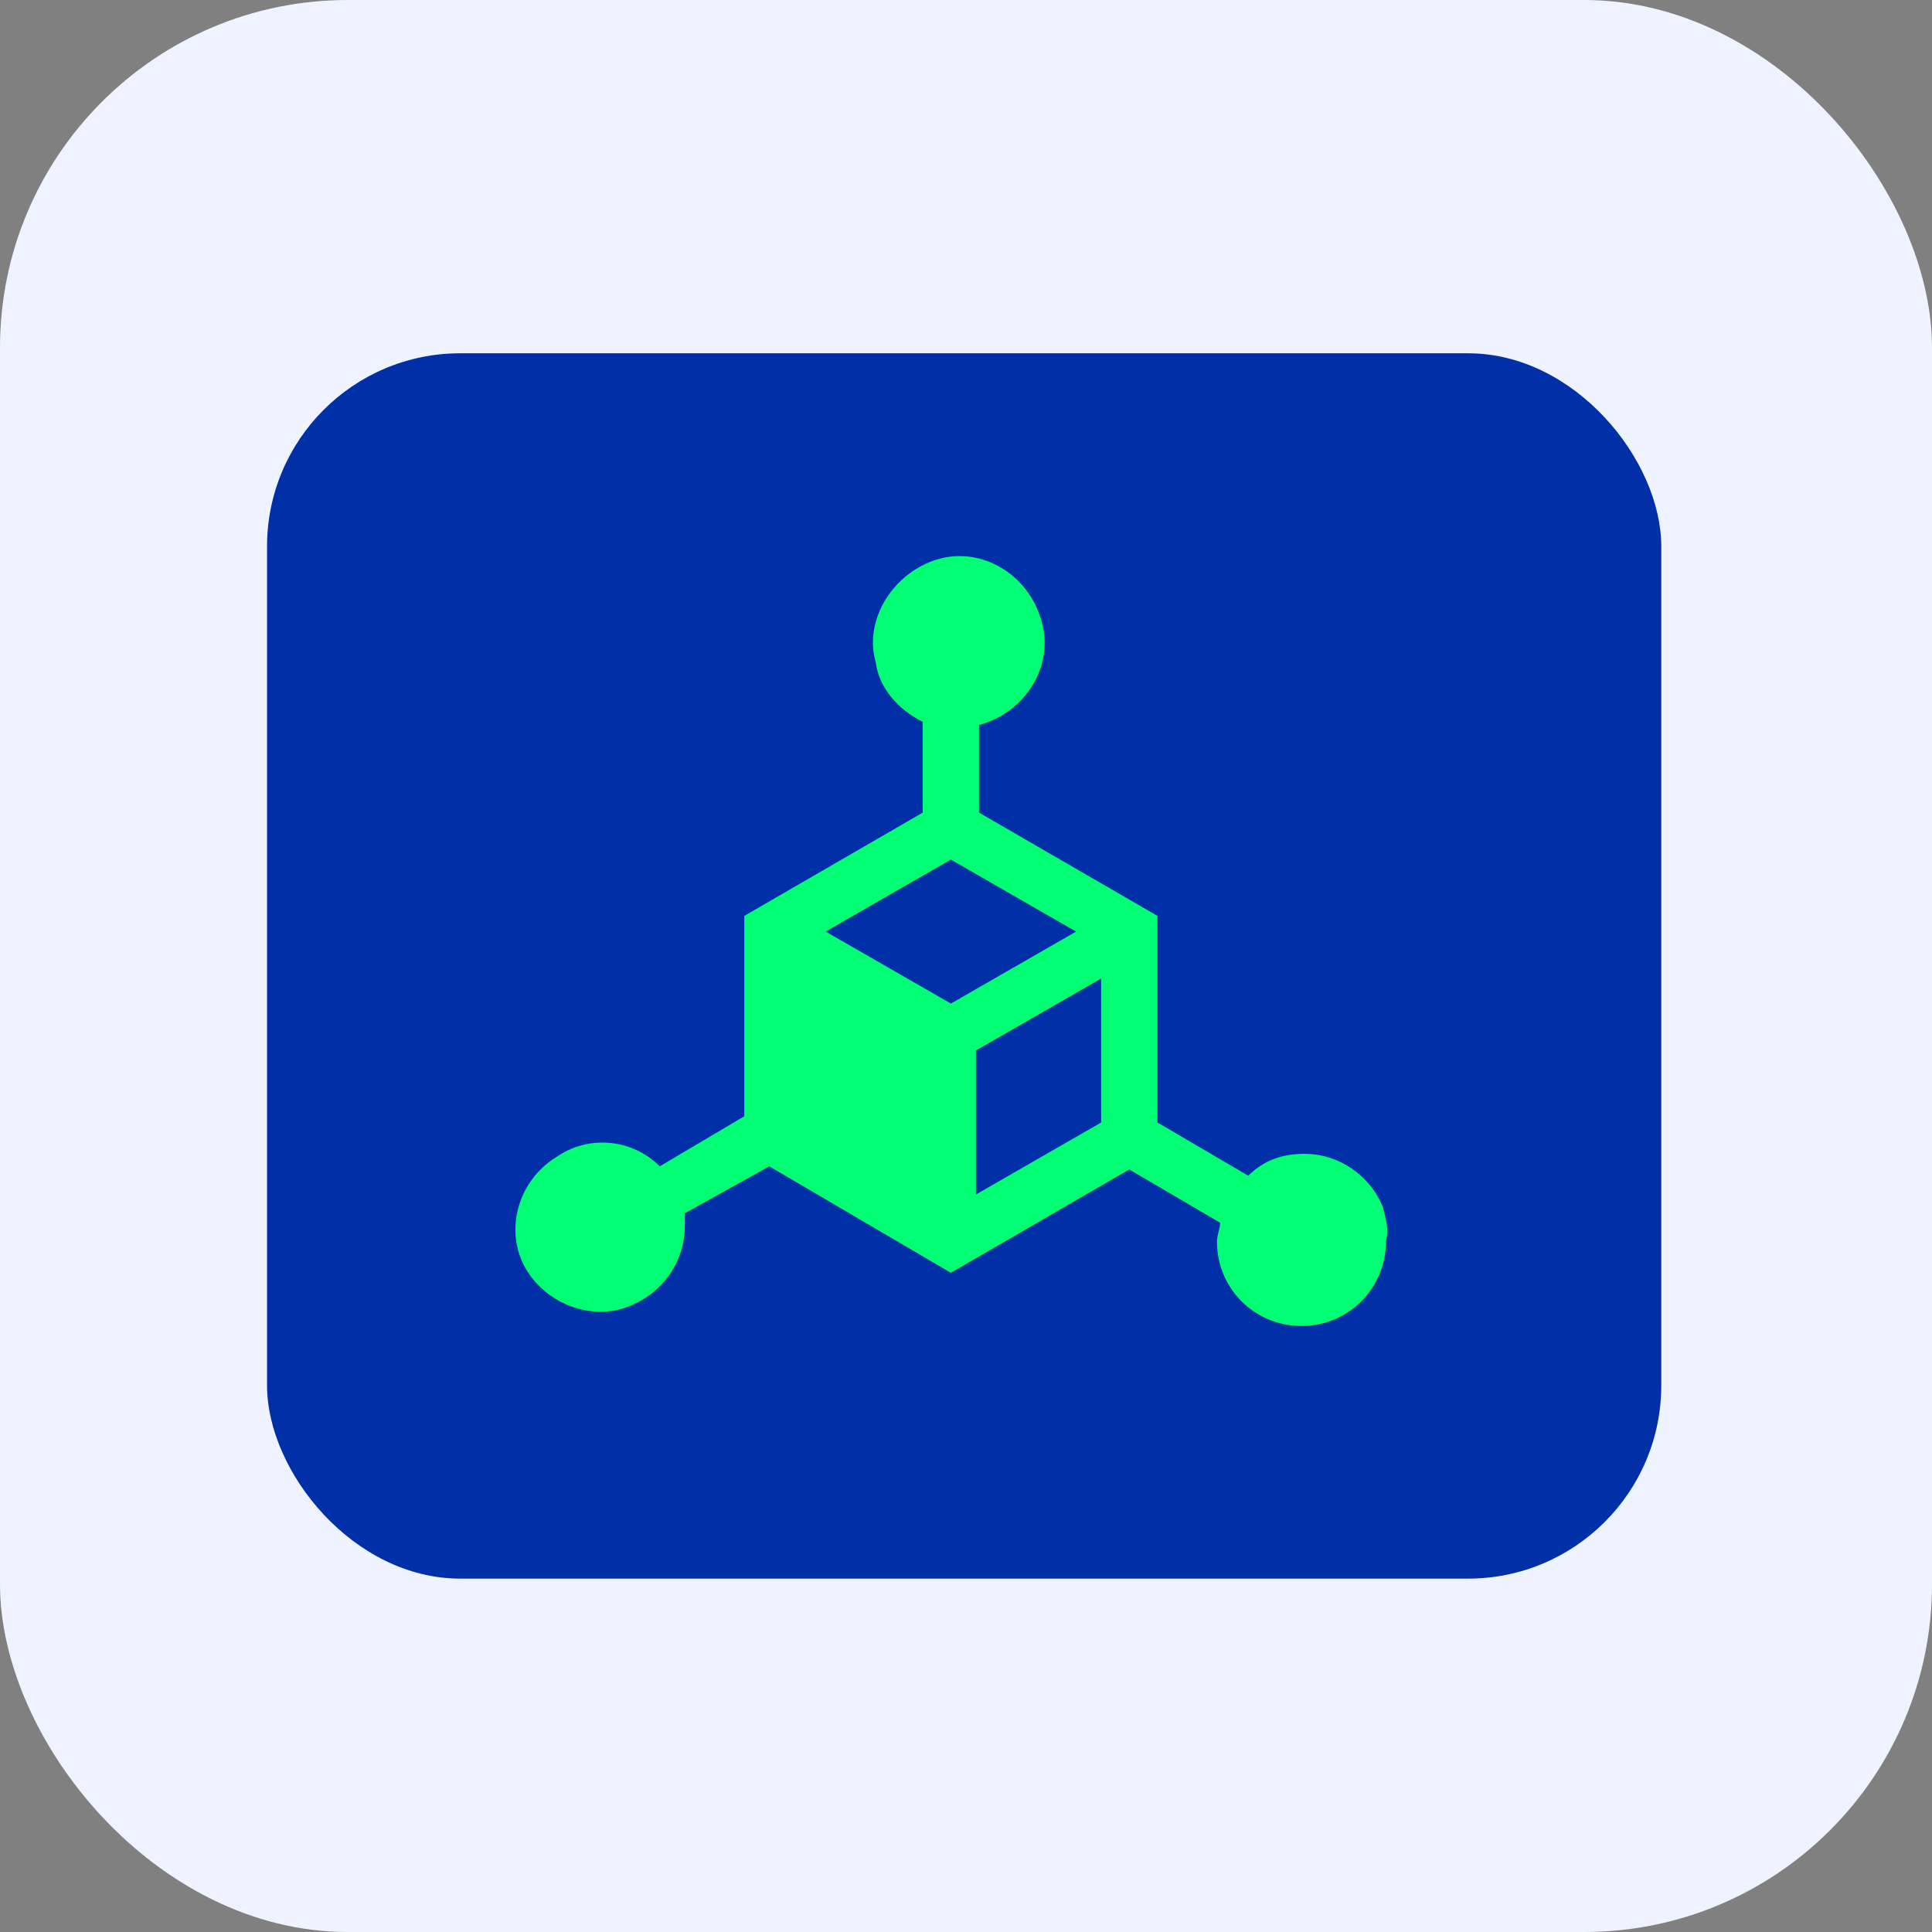 <svg xmlns="http://www.w3.org/2000/svg" xmlns:xlink="http://www.w3.org/1999/xlink" fill="none" version="1.1" width="100" height="100" viewBox="0 0 100 100"><rect x="0" y="0" width="100" height="100" fill="#808080" stroke="none"/><g><g><g><rect x="0" y="0" width="100" height="100" rx="18" fill="#EEF3FF" fill-opacity="1"/></g><g><rect x="13.822" y="18.286" width="72.165" height="63.423" rx="10" fill="#002FA7" fill-opacity="1"/></g></g><g><path d="M71.576,62.476C70.928,60.856,69.308,59.722,67.526,59.722C66.391,59.722,65.419,60.046,64.609,60.856L59.911,58.102L59.911,47.408L50.675,42.062L50.675,37.525C53.106,36.877,54.564,34.447,53.916,32.179C53.268,29.748,50.837,28.29,48.569,28.938C46.301,29.586,44.681,32.017,45.329,34.285C45.491,35.581,46.463,36.715,47.759,37.363L47.759,42.062L38.524,47.408L38.524,57.778L34.149,60.37C32.691,58.912,30.423,58.75,28.803,59.884C26.696,61.18,26.048,63.934,27.345,65.879C28.317,67.337,30.099,68.147,31.881,67.823C33.987,67.337,35.446,65.555,35.446,63.448L35.446,62.8L39.82,60.37L49.217,65.879L58.452,60.532L63.151,63.286C63.151,63.61,62.989,63.934,62.989,64.259C62.989,66.689,64.933,68.633,67.364,68.633C69.794,68.633,71.738,66.689,71.738,64.259C71.9,63.61,71.738,63.124,71.576,62.476ZM55.698,48.219L49.217,51.945L42.736,48.219L49.217,44.492L55.698,48.219ZM56.994,50.649L56.994,58.102L50.513,61.828L50.513,54.375L56.994,50.649Z" fill="#00FF73" fill-opacity="1" style="mix-blend-mode:passthrough"/></g></g></svg>